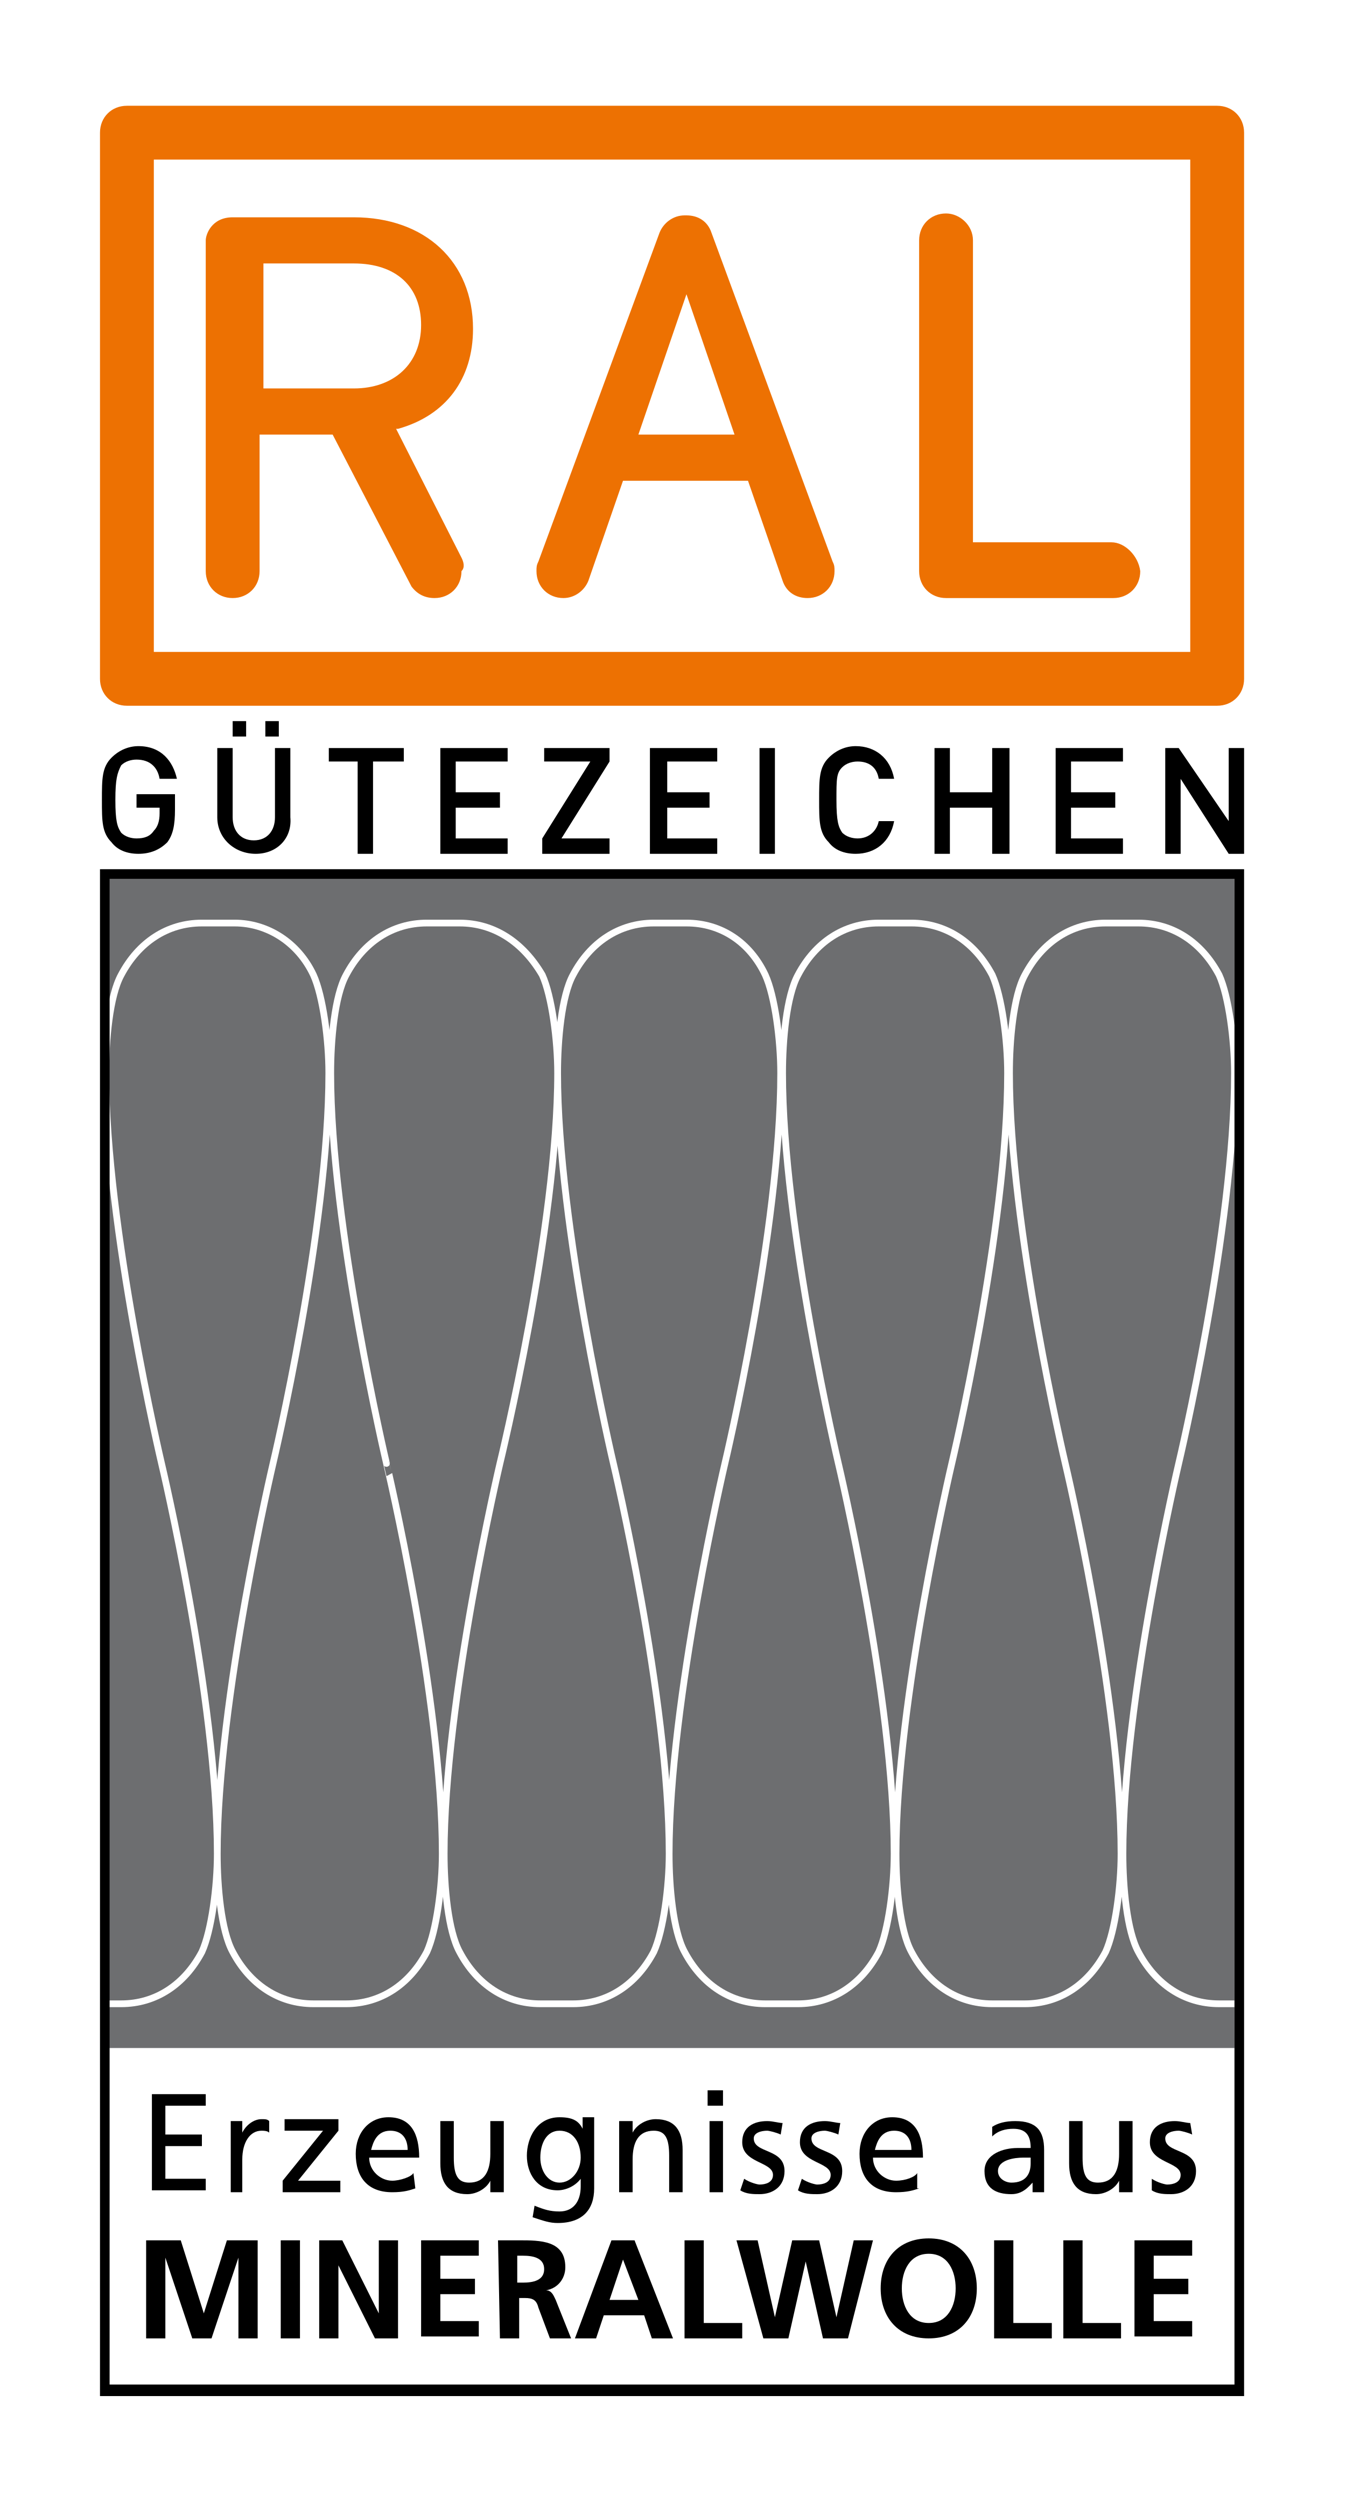 <?xml version="1.0" encoding="utf-8"?>
<!-- Generator: Adobe Illustrator 23.0.3, SVG Export Plug-In . SVG Version: 6.00 Build 0)  -->
<svg version="1.1" id="Ebene_1" xmlns="http://www.w3.org/2000/svg" xmlns:xlink="http://www.w3.org/1999/xlink" x="0px" y="0px"
	 viewBox="0 0 70 130" style="enable-background:new 0 0 70 130;" xml:space="preserve">
<style type="text/css">
	.st0{fill:#FFFFFF;}
	.st1{fill:#6D6E70;}
	.st2{fill:none;stroke:#FFFFFF;stroke-width:0.35;stroke-linecap:round;stroke-linejoin:round;stroke-miterlimit:10;}
	.st3{fill:#ED7102;}
</style>
<rect class="st0" width="70" height="130"/>
<rect x="5.2" y="5.5" class="st0" width="59.5" height="119.1"/>
<rect x="5.4" y="45.5" class="st1" width="58.8" height="61"/>
<g>
	<path class="st2" d="M64.2,104.2h-0.8c-1.8,0-3.3-1-4.2-2.7c-0.6-1.1-0.8-3.4-0.8-5.1c0-8,2.9-20.3,2.9-20.3s2.9-12.2,2.9-20.3
		c0-1.7-0.3-4-0.8-5.1C62.5,49,61,48,59.2,48h-1.7c-1.8,0-3.3,1-4.2,2.7c-0.6,1.1-0.8,3.4-0.8,5.1c0,8,2.9,20.3,2.9,20.3
		s2.9,12.2,2.9,20.3c0,1.7-0.3,4-0.8,5.1c-0.9,1.7-2.4,2.7-4.2,2.7h-1.7c-1.8,0-3.3-1-4.2-2.7c-0.6-1.1-0.8-3.4-0.8-5.1
		c0-8,2.9-20.3,2.9-20.3s2.9-12.2,2.9-20.3c0-1.7-0.3-4-0.8-5.1C50.7,49,49.2,48,47.4,48h-1.7c-1.8,0-3.3,1-4.2,2.7
		c-0.6,1.1-0.8,3.4-0.8,5.1c0,8,2.9,20.3,2.9,20.3s2.9,12.2,2.9,20.3c0,1.7-0.3,4-0.8,5.1c-0.9,1.7-2.4,2.7-4.2,2.7h-1.7
		c-1.8,0-3.3-1-4.2-2.7c-0.6-1.1-0.8-3.4-0.8-5.1c0-8,2.9-20.3,2.9-20.3s2.9-12.2,2.9-20.3c0-1.7-0.3-4-0.8-5.1
		C39,49,37.5,48,35.7,48H34c-1.8,0-3.3,1-4.2,2.7c-0.6,1.1-0.8,3.4-0.8,5.1c0,8,2.9,20.3,2.9,20.3s2.9,12.2,2.9,20.3
		c0,1.7-0.3,4-0.8,5.1c-0.9,1.7-2.4,2.7-4.2,2.7h-1.7c-1.8,0-3.3-1-4.2-2.7c-0.6-1.1-0.8-3.4-0.8-5.1c0-8,2.9-20.3,2.9-20.3
		s3-12.3,3-20.3c0-1.7-0.3-4-0.8-5.1c-1-1.7-2.5-2.7-4.3-2.7h-1.7c-1.8,0-3.3,1-4.2,2.7c-0.6,1.1-0.8,3.4-0.8,5.1
		c0,8,2.9,20.3,2.9,20.3S23,88.3,23,96.4c0,1.7-0.3,4-0.8,5.1c-0.9,1.7-2.4,2.7-4.2,2.7h-1.7c-1.8,0-3.3-1-4.2-2.7
		c-0.6-1.1-0.8-3.4-0.8-5.1c0-8,2.9-20.3,2.9-20.3s2.9-12.2,2.9-20.3c0-1.7-0.3-4-0.8-5.1C15.5,49,13.9,48,12.2,48h-1.7
		c-1.8,0-3.3,1-4.2,2.7c-0.6,1.1-0.8,3.4-0.8,5.1c0,8,2.9,20.3,2.9,20.3s2.9,12.2,2.9,20.3c0,1.7-0.3,4-0.8,5.1
		c-0.9,1.7-2.4,2.7-4.2,2.7H5.4"/>
</g>
<g>
	<path d="M7.9,108.9h2.8v0.6H8.6v1.5h1.9v0.6H8.6v1.7h2.1v0.6H7.9V108.9z"/>
	<path d="M12,110.3h0.6v0.6l0,0c0.2-0.4,0.6-0.7,1-0.7c0.2,0,0.3,0,0.4,0.1v0.6c-0.1-0.1-0.3-0.1-0.4-0.1c-0.6,0-1,0.6-1,1.5v1.7H12
		V110.3z"/>
	<path d="M14.7,113.4l2.1-2.6h-2v-0.6h2.8v0.6l-2.1,2.6h2.2v0.6h-3C14.7,114,14.7,113.4,14.7,113.4z"/>
	<path d="M21.6,113.8c-0.3,0.1-0.6,0.2-1.2,0.2c-1.3,0-1.9-0.8-1.9-2c0-1.1,0.7-1.9,1.7-1.9c1.2,0,1.6,0.9,1.6,2.1h-2.6
		c0,0.7,0.6,1.2,1.2,1.2c0.4,0,1-0.2,1.1-0.4L21.6,113.8L21.6,113.8z M21.2,111.8c0-0.6-0.3-1-0.9-1c-0.7,0-0.9,0.6-1,1H21.2z"/>
	<path d="M26.2,114h-0.7v-0.6l0,0c-0.2,0.4-0.7,0.7-1.2,0.7c-1,0-1.4-0.6-1.4-1.6v-2.2h0.7v1.9c0,0.9,0.2,1.3,0.8,1.3
		c0.8,0,1.1-0.6,1.1-1.5v-1.7h0.7V114z"/>
	<path d="M30.9,113.8c0,1.1-0.6,1.8-1.9,1.8c-0.4,0-0.7-0.1-1.3-0.3l0.1-0.6c0.5,0.2,0.8,0.3,1.3,0.3c0.7,0,1.1-0.5,1.1-1.3v-0.4
		l0,0c-0.3,0.4-0.8,0.6-1.2,0.6c-1.1,0-1.6-0.9-1.6-1.8s0.5-2,1.7-2c0.7,0,1,0.2,1.2,0.6l0,0v-0.6h0.6
		C30.9,110.1,30.9,113.8,30.9,113.8z M30.2,112.2c0-0.8-0.4-1.4-1.1-1.4s-1,0.7-1,1.4c0,0.7,0.4,1.3,1,1.3S30.2,112.9,30.2,112.2z"
		/>
	<path d="M32.2,110.3h0.7v0.6l0,0c0.2-0.4,0.7-0.7,1.2-0.7c1,0,1.4,0.6,1.4,1.6v2.2h-0.7v-1.9c0-0.9-0.2-1.3-0.8-1.3
		c-0.8,0-1.1,0.6-1.1,1.5v1.7h-0.7C32.2,114,32.2,110.3,32.2,110.3z"/>
	<path d="M37.6,109.5h-0.8v-0.8h0.8V109.5z M36.9,110.3h0.7v3.7h-0.7V110.3z"/>
	<path d="M38.7,113.3c0.3,0.2,0.7,0.3,0.8,0.3c0.3,0,0.7-0.1,0.7-0.5c0-0.7-1.6-0.6-1.6-1.7c0-0.8,0.6-1.1,1.3-1.1
		c0.3,0,0.6,0.1,0.8,0.1l-0.1,0.6c-0.2-0.1-0.6-0.2-0.7-0.2c-0.3,0-0.7,0.1-0.7,0.4c0,0.8,1.6,0.5,1.6,1.7c0,0.8-0.6,1.2-1.3,1.2
		c-0.3,0-0.7,0-1-0.2L38.7,113.3z"/>
	<path d="M41.7,113.3c0.3,0.2,0.7,0.3,0.8,0.3c0.3,0,0.7-0.1,0.7-0.5c0-0.7-1.6-0.6-1.6-1.7c0-0.8,0.6-1.1,1.3-1.1
		c0.3,0,0.6,0.1,0.8,0.1l-0.1,0.6c-0.2-0.1-0.6-0.2-0.7-0.2c-0.3,0-0.7,0.1-0.7,0.4c0,0.8,1.6,0.5,1.6,1.7c0,0.8-0.6,1.2-1.3,1.2
		c-0.3,0-0.7,0-1-0.2L41.7,113.3z"/>
	<path d="M47.8,113.8c-0.3,0.1-0.6,0.2-1.2,0.2c-1.3,0-1.9-0.8-1.9-2c0-1.1,0.7-1.9,1.7-1.9c1.2,0,1.6,0.9,1.6,2.1h-2.6
		c0,0.7,0.6,1.2,1.2,1.2c0.5,0,1-0.2,1.1-0.4v0.8H47.8z M47.4,111.8c0-0.6-0.3-1-0.9-1c-0.7,0-0.9,0.6-1,1H47.4z"/>
	<path d="M51.6,110.6c0.3-0.2,0.7-0.3,1.2-0.3c1.1,0,1.5,0.5,1.5,1.5v1.5c0,0.4,0,0.6,0,0.7h-0.6v-0.5l0,0c-0.2,0.2-0.5,0.6-1.1,0.6
		c-0.8,0-1.4-0.3-1.4-1.2c0-0.9,1-1.2,1.7-1.2c0.3,0,0.5,0,0.7,0c0-0.6-0.2-1-0.9-1c-0.4,0-0.8,0.1-1.1,0.4L51.6,110.6z M53.6,112.2
		c-0.1,0-0.3,0-0.4,0c-0.4,0-1.3,0.1-1.3,0.7c0,0.4,0.4,0.6,0.7,0.6c0.7,0,1-0.4,1-1V112.2z"/>
	<path d="M58.9,114h-0.7v-0.6l0,0c-0.2,0.4-0.7,0.7-1.2,0.7c-1,0-1.4-0.6-1.4-1.6v-2.2h0.7v1.9c0,0.9,0.2,1.3,0.8,1.3
		c0.8,0,1.1-0.6,1.1-1.5v-1.7h0.7C58.9,110.3,58.9,114,58.9,114z"/>
	<path d="M59.9,113.3c0.3,0.2,0.7,0.3,0.8,0.3c0.3,0,0.7-0.1,0.7-0.5c0-0.7-1.6-0.6-1.6-1.7c0-0.8,0.6-1.1,1.3-1.1
		c0.3,0,0.6,0.1,0.8,0.1L62,111c-0.2-0.1-0.6-0.2-0.7-0.2c-0.3,0-0.7,0.1-0.7,0.4c0,0.8,1.6,0.5,1.6,1.7c0,0.8-0.6,1.2-1.3,1.2
		c-0.3,0-0.7,0-1-0.2L59.9,113.3z"/>
</g>
<g>
	<path d="M7.8,116.5h1.6l1.2,3.8l0,0l1.2-3.8h1.6v5.1h-1v-4.2l0,0l-1.4,4.2h-1l-1.4-4.2l0,0v4.2h-1v-5.1H7.8z"/>
	<path d="M14.6,116.5h1v5.1h-1V116.5z"/>
	<path d="M16.6,116.5h1.2l1.9,3.8l0,0v-3.8h1v5.1h-1.2l-1.9-3.8l0,0v3.8h-1V116.5z"/>
	<path d="M21.9,116.5h3v0.8h-2v1.2h1.8v0.8h-1.8v1.4h2v0.8h-3V116.5z"/>
	<path d="M25.9,116.5H27c1.1,0,2.4,0,2.4,1.4c0,0.6-0.4,1.1-1,1.2l0,0c0.3,0,0.4,0.3,0.5,0.5l0.8,2h-1.1L28,120
		c-0.1-0.4-0.3-0.5-0.7-0.5H27v2.1h-1L25.9,116.5L25.9,116.5z M26.9,118.7h0.3c0.5,0,1.1-0.1,1.1-0.7s-0.6-0.7-1.1-0.7h-0.3V118.7z"
		/>
	<path d="M31.8,116.5H33l2,5.1h-1.1l-0.4-1.2h-2.1l-0.4,1.2h-1.1L31.8,116.5z M32.4,117.5L32.4,117.5l-0.7,2.1h1.5L32.4,117.5z"/>
	<path d="M35.6,116.5h1v4.3h2v0.8h-3V116.5z"/>
	<path d="M38.3,116.5h1.1l0.9,4l0,0l0.9-4h1.4l0.9,4l0,0l0.9-4h1l-1.3,5.1h-1.3l-0.9-4l0,0l-0.9,4h-1.3L38.3,116.5z"/>
	<path d="M48.3,116.4c1.6,0,2.5,1.1,2.5,2.6s-0.9,2.6-2.5,2.6s-2.5-1.1-2.5-2.6S46.7,116.4,48.3,116.4z M48.3,120.8
		c1,0,1.4-0.9,1.4-1.8s-0.4-1.8-1.4-1.8s-1.4,0.9-1.4,1.8C46.9,119.9,47.3,120.8,48.3,120.8z"/>
	<path d="M51.7,116.5h1v4.3h2v0.8h-3V116.5z"/>
	<path d="M55.3,116.5h1v4.3h2v0.8h-3V116.5z"/>
	<path d="M59,116.5h3v0.8h-2v1.2h1.8v0.8H60v1.4h2v0.8h-3V116.5z"/>
</g>
<path class="st3" d="M24,29l-3.4-6.7h0.1c2.5-0.7,3.9-2.6,3.9-5.2c0-3.5-2.5-5.8-6.2-5.8h-6.3c-1.1,0-1.4,0.9-1.4,1.2l0,0
	c0,0,0,17.1,0,17.2c0,0.8,0.6,1.4,1.4,1.4c0.8,0,1.4-0.6,1.4-1.4v-7.1h3.8l4.1,7.9c0.3,0.4,0.7,0.6,1.2,0.6c0.8,0,1.4-0.6,1.4-1.4
	C24.2,29.5,24.1,29.2,24,29L24,29 M13.7,20.2v-6.5h4.7c2.2,0,3.5,1.2,3.5,3.2s-1.4,3.3-3.5,3.3H13.7z"/>
<g>
	<path class="st3" d="M64.7,6.9c0-0.8-0.6-1.4-1.4-1.4c-0.1,0-56.7,0-56.7,0c-0.8,0-1.4,0.6-1.4,1.4c0,0,0,14,0,23
		c0,1.9,0,5.1,0,5.4c0,0.8,0.6,1.4,1.4,1.4h56.7l0,0l0,0c0.8,0,1.4-0.6,1.4-1.4C64.7,35.2,64.7,7,64.7,6.9 M61.9,33.9H8V8.3h53.9
		V33.9z"/>
</g>
<path class="st3" d="M43.3,29.2L37,12.1c-0.2-0.6-0.7-0.9-1.3-0.9h-0.1c-0.6,0-1.1,0.4-1.3,0.9L28,29.2c-0.1,0.2-0.1,0.3-0.1,0.5
	c0,0.8,0.6,1.4,1.4,1.4c0.6,0,1.1-0.4,1.3-0.9l1.8-5.2h6.5l1.8,5.2c0.2,0.6,0.7,0.9,1.3,0.9c0.8,0,1.4-0.6,1.4-1.4
	C43.4,29.5,43.4,29.4,43.3,29.2 M33.2,22.6l2.5-7.3l2.5,7.3H33.2z"/>
<path class="st3" d="M57.8,28.2c-0.1,0-7.2,0-7.2,0V12.5c0-0.8-0.7-1.4-1.4-1.4c-0.8,0-1.4,0.6-1.4,1.4v17.2c0,0.8,0.6,1.4,1.4,1.4
	h8.7c0.8,0,1.4-0.6,1.4-1.4C59.2,28.9,58.5,28.2,57.8,28.2"/>
<path d="M64.2,45.7V124H5.7V45.7H64.2 M64.7,45.2H5.2v79.4h59.5V45.2z"/>
<path d="M8.7,43.8c-0.4,0.4-0.9,0.6-1.5,0.6s-1.1-0.2-1.4-0.6c-0.5-0.5-0.5-1.1-0.5-2.2c0-1.1,0-1.7,0.5-2.2
	c0.4-0.4,0.9-0.6,1.4-0.6c1.2,0,1.8,0.8,2,1.7H8.3c-0.1-0.6-0.5-1-1.2-1c-0.3,0-0.6,0.1-0.8,0.3C6.1,40.2,6,40.5,6,41.6
	s0.1,1.4,0.3,1.7c0.2,0.2,0.5,0.3,0.8,0.3c0.4,0,0.7-0.1,0.9-0.4c0.2-0.2,0.3-0.5,0.3-0.9V42H7.1v-0.7h2v0.8
	C9.1,42.9,9,43.4,8.7,43.8"/>
<path d="M13.3,44.4c-1.1,0-2-0.8-2-1.9v-3.6h0.8v3.6c0,0.7,0.4,1.2,1.1,1.2c0.7,0,1.1-0.5,1.1-1.2v-3.6h0.8v3.6
	C15.2,43.6,14.4,44.4,13.3,44.4 M12.8,38.3h-0.7v-0.8h0.7V38.3z M14.5,38.3h-0.7v-0.8h0.7V38.3z"/>
<polyline points="19.4,39.6 19.4,44.4 18.6,44.4 18.6,39.6 17.1,39.6 17.1,38.9 21,38.9 21,39.6 19.4,39.6 "/>
<polyline points="22.9,44.4 22.9,38.9 26.4,38.9 26.4,39.6 23.7,39.6 23.7,41.2 26,41.2 26,42 23.7,42 23.7,43.6 26.4,43.6 
	26.4,44.4 22.9,44.4 "/>
<polyline points="28.2,44.4 28.2,43.6 30.7,39.6 28.3,39.6 28.3,38.9 31.7,38.9 31.7,39.6 29.2,43.6 31.7,43.6 31.7,44.4 28.2,44.4 
	"/>
<polyline points="33.8,44.4 33.8,38.9 37.3,38.9 37.3,39.6 34.7,39.6 34.7,41.2 36.9,41.2 36.9,42 34.7,42 34.7,43.6 37.3,43.6 
	37.3,44.4 33.8,44.4 "/>
<rect x="39.5" y="38.9" width="0.8" height="5.5"/>
<path d="M44.5,44.4c-0.6,0-1.1-0.2-1.4-0.6c-0.5-0.5-0.5-1.1-0.5-2.2c0-1.1,0-1.7,0.5-2.2c0.4-0.4,0.9-0.6,1.4-0.6
	c1,0,1.8,0.6,2,1.7h-0.8c-0.1-0.6-0.5-0.9-1.1-0.9c-0.3,0-0.6,0.1-0.8,0.3c-0.3,0.3-0.3,0.6-0.3,1.7c0,1.1,0.1,1.4,0.3,1.7
	c0.2,0.2,0.5,0.3,0.8,0.3c0.6,0,1-0.4,1.1-0.9h0.8C46.3,43.8,45.5,44.4,44.5,44.4"/>
<polyline points="51.6,44.4 51.6,42 49.4,42 49.4,44.4 48.6,44.4 48.6,38.9 49.4,38.9 49.4,41.2 51.6,41.2 51.6,38.9 52.5,38.9 
	52.5,44.4 51.6,44.4 "/>
<polyline points="54.9,44.4 54.9,38.9 58.4,38.9 58.4,39.6 55.7,39.6 55.7,41.2 58,41.2 58,42 55.7,42 55.7,43.6 58.4,43.6 
	58.4,44.4 54.9,44.4 "/>
<polyline points="63.9,44.4 61.4,40.5 61.4,44.4 60.6,44.4 60.6,38.9 61.3,38.9 63.9,42.7 63.9,38.9 64.7,38.9 64.7,44.4 63.9,44.4 
	"/>
</svg>
